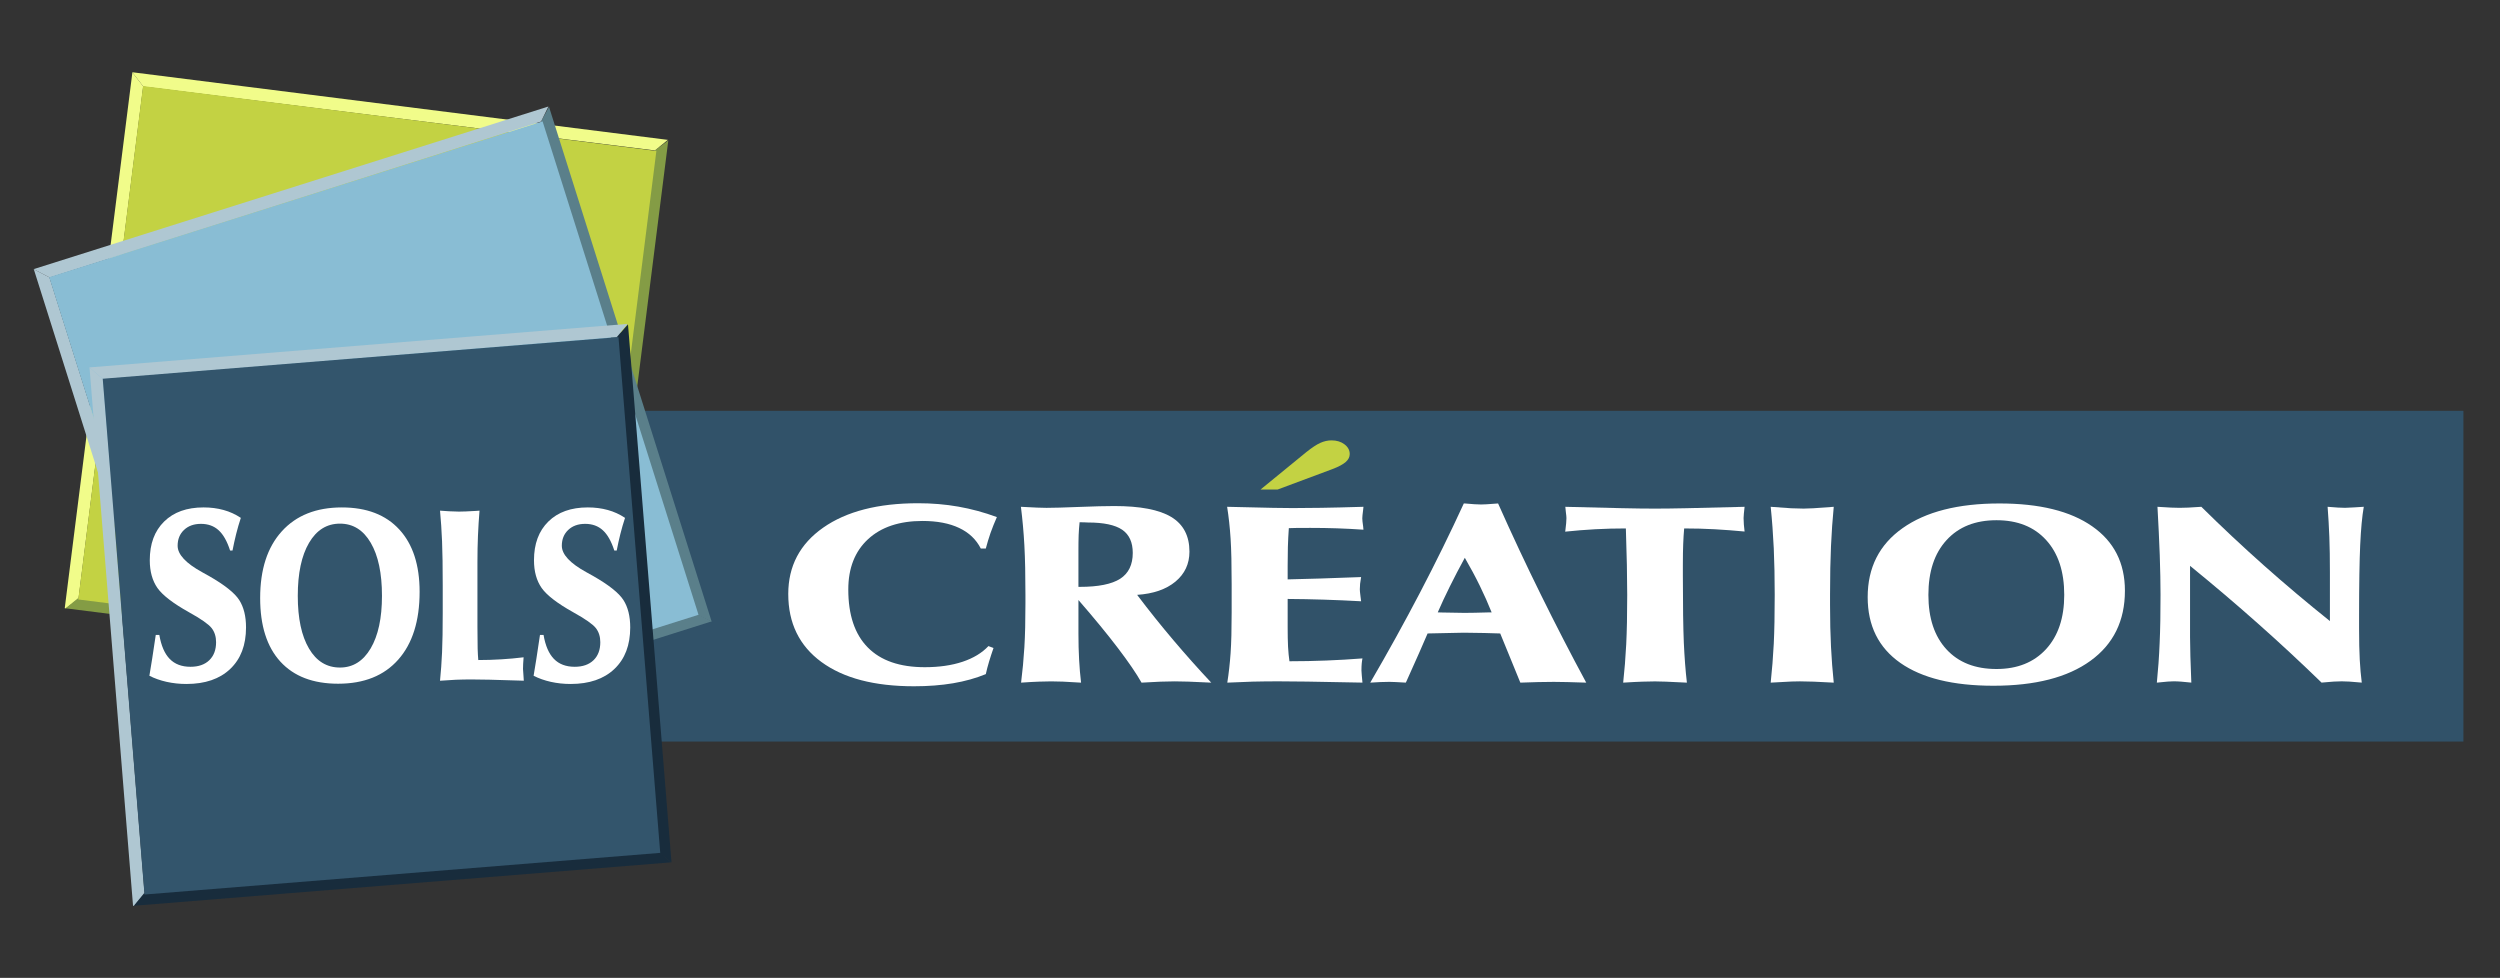 <?xml version="1.0" encoding="utf-8"?>
<!-- Generator: Adobe Illustrator 16.0.0, SVG Export Plug-In . SVG Version: 6.00 Build 0)  -->
<!DOCTYPE svg PUBLIC "-//W3C//DTD SVG 1.1//EN" "http://www.w3.org/Graphics/SVG/1.1/DTD/svg11.dtd">
<svg version="1.1" id="Calque_1" xmlns="http://www.w3.org/2000/svg" xmlns:xlink="http://www.w3.org/1999/xlink" x="0px" y="0px"
	 width="356.377px" height="139.398px" viewBox="0 0 356.377 139.398" enable-background="new 0 0 356.377 139.398"
	 xml:space="preserve">
<rect x="0" y="0" width="356.377" height="139.398" fill="#333333" stroke="none"/>
<rect x="81.991" y="58.563" fill="#315269" width="269.17" height="47.147"/>
<polygon fill="#F1FC8A" points="9.386,86.721 9.228,86.701 18.873,10.32 20.412,12.311 11.184,85.384 "/>
<polygon fill="#849C45" points="95.267,20.019 85.629,96.349 85.577,96.342 84.107,94.525 93.334,21.452 "/>
<polygon fill="#849C45" points="85.559,96.34 9.342,86.715 11.123,85.274 84.196,94.501 "/>
<polygon fill="#F1FC8A" points="18.876,10.3 95.206,19.939 93.35,21.445 20.432,12.34 18.873,10.328 "/>
<polygon fill="#C3D243" points="20.39,12.269 93.567,21.517 84.332,94.701 11.155,85.454 "/>
<polygon fill="#AFC7D2" points="28.162,111.741 28.01,111.789 4.817,38.378 7.047,39.543 29.235,109.774 "/>
<polygon fill="#5A7F8A" points="78.263,15.229 101.44,88.591 101.391,88.606 99.295,87.571 77.107,17.339 "/>
<polygon fill="#5A7F8A" points="101.43,88.581 28.119,111.755 29.134,109.701 99.366,87.513 "/>
<polygon fill="#AFC7D2" points="4.812,38.359 78.174,15.183 77.118,17.327 7.078,39.561 4.82,38.387 "/>
<polygon fill="#89BDD4" points="7.01,39.515 77.345,17.301 99.573,87.638 29.238,109.852 "/>
<polygon fill="#AFC7D2" points="19.124,129.116 18.965,129.129 12.76,52.392 14.674,54.025 20.61,127.439 "/>
<polygon fill="#182C3C" points="89.521,46.237 95.722,122.923 95.67,122.927 93.859,121.449 87.923,48.036 "/>
<polygon fill="#182C3C" points="95.652,122.929 19.08,129.12 20.528,127.345 93.941,121.408 "/>
<polygon fill="#AFC7D2" points="12.759,52.373 89.445,46.172 87.937,48.026 14.7,54.05 12.761,52.401 "/>
<polygon fill="#33556C" points="14.644,53.99 88.164,48.052 94.116,121.576 20.596,127.515 "/>
<path fill="#FFFFFF" d="M21.295,96.33c0.134-0.787,0.267-1.615,0.405-2.479c0.134-0.864,0.302-1.981,0.504-3.343h0.509
	c0.262,1.538,0.755,2.68,1.482,3.425c0.731,0.746,1.714,1.118,2.963,1.118c1.136,0,2.03-0.313,2.677-0.935
	c0.647-0.628,0.969-1.479,0.969-2.567c0-0.799-0.212-1.474-0.642-2.023c-0.43-0.544-1.497-1.296-3.206-2.241
	c-2.277-1.271-3.783-2.433-4.514-3.468c-0.726-1.041-1.091-2.359-1.091-3.958c0-2.337,0.681-4.171,2.049-5.514
	c1.363-1.343,3.235-2.012,5.621-2.012c1.022,0,1.971,0.124,2.85,0.367c0.879,0.241,1.699,0.614,2.46,1.123
	c-0.252,0.764-0.474,1.532-0.667,2.302c-0.192,0.77-0.365,1.551-0.519,2.35h-0.346c-0.425-1.319-0.968-2.284-1.635-2.888
	c-0.667-0.609-1.507-0.911-2.519-0.911c-1.003,0-1.808,0.29-2.415,0.87c-0.608,0.573-0.909,1.325-0.909,2.254
	c0,1.236,1.17,2.496,3.517,3.78c0.405,0.219,0.716,0.391,0.938,0.521c2.237,1.278,3.68,2.426,4.327,3.438
	c0.647,1.012,0.968,2.313,0.968,3.903c0,2.521-0.75,4.49-2.252,5.916c-1.496,1.427-3.581,2.143-6.243,2.143
	c-0.983,0-1.926-0.102-2.821-0.301C22.855,96.998,22.036,96.709,21.295,96.33"/>
<path fill="#FFFFFF" d="M37.086,85.249c0-4.07,1.027-7.241,3.082-9.507c2.054-2.272,4.909-3.408,8.564-3.408
	c3.531,0,6.263,1.048,8.189,3.146c1.931,2.096,2.895,5.06,2.895,8.88c0,4.147-1.013,7.372-3.038,9.661
	c-2.025,2.296-4.885,3.443-8.58,3.443c-3.571,0-6.313-1.053-8.233-3.153C38.044,92.206,37.086,89.189,37.086,85.249 M42.449,84.941
	c0,3.206,0.534,5.709,1.601,7.515c1.062,1.805,2.534,2.703,4.416,2.703c1.842,0,3.299-0.911,4.375-2.732
	c1.072-1.822,1.61-4.313,1.61-7.484c0-3.225-0.533-5.744-1.6-7.565c-1.062-1.822-2.524-2.733-4.386-2.733
	c-1.872,0-3.339,0.911-4.411,2.739C42.982,79.21,42.449,81.729,42.449,84.941z"/>
<path fill="#FFFFFF" d="M62.725,97.04c0.129-1.272,0.228-2.627,0.292-4.064c0.064-1.442,0.094-3.308,0.094-5.597v-2.443V83.45
	c0-2.608-0.03-4.697-0.094-6.266c-0.064-1.562-0.163-3.029-0.292-4.39c0.331,0.022,0.766,0.053,1.304,0.089
	c0.726,0.029,1.19,0.047,1.393,0.047c0.484,0,1.304-0.029,2.455-0.101c0.203-0.013,0.366-0.023,0.479-0.035
	c-0.099,1.213-0.173,2.4-0.223,3.579c-0.049,1.171-0.074,2.414-0.074,3.732v0.847v8.419c0,1.455,0.01,2.489,0.03,3.104
	s0.049,1.153,0.089,1.615c1.121,0,2.213-0.035,3.28-0.101c1.066-0.065,2.129-0.16,3.181-0.29c-0.029,0.349-0.049,0.656-0.064,0.929
	c-0.015,0.271-0.02,0.521-0.02,0.739c0,0.137,0.02,0.474,0.069,1.006c0.02,0.267,0.035,0.491,0.044,0.663
	c-2.183-0.071-3.813-0.118-4.884-0.144c-1.072-0.022-1.921-0.035-2.549-0.035c-0.756,0-1.506,0.013-2.257,0.042
	C64.231,96.934,63.48,96.98,62.725,97.04"/>
<path fill="#FFFFFF" d="M76.066,96.33c0.133-0.787,0.267-1.615,0.405-2.479c0.133-0.864,0.301-1.981,0.504-3.343h0.509
	c0.262,1.538,0.756,2.68,1.481,3.425c0.731,0.746,1.714,1.118,2.964,1.118c1.136,0,2.03-0.313,2.677-0.935
	c0.647-0.628,0.968-1.479,0.968-2.567c0-0.799-0.212-1.474-0.642-2.023c-0.43-0.544-1.497-1.296-3.206-2.241
	c-2.277-1.271-3.784-2.433-4.514-3.468c-0.727-1.041-1.092-2.359-1.092-3.958c0-2.337,0.682-4.171,2.05-5.514
	c1.363-1.343,3.235-2.012,5.621-2.012c1.022,0,1.971,0.124,2.85,0.367c0.879,0.241,1.699,0.614,2.459,1.123
	c-0.252,0.764-0.474,1.532-0.667,2.302s-0.365,1.551-0.519,2.35h-0.346c-0.425-1.319-0.968-2.284-1.635-2.888
	c-0.667-0.609-1.506-0.911-2.519-0.911c-1.003,0-1.808,0.29-2.416,0.87c-0.607,0.573-0.909,1.325-0.909,2.254
	c0,1.236,1.17,2.496,3.517,3.78c0.404,0.219,0.716,0.391,0.938,0.521c2.237,1.278,3.68,2.426,4.327,3.438
	c0.647,1.012,0.968,2.313,0.968,3.903c0,2.521-0.75,4.49-2.252,5.916c-1.497,1.427-3.581,2.143-6.243,2.143
	c-0.982,0-1.926-0.102-2.82-0.301C77.626,96.998,76.807,96.709,76.066,96.33"/>
<path fill="#FFFFFF" d="M139.81,78.19c-0.654-1.29-1.681-2.269-3.084-2.93c-1.402-0.666-3.147-0.997-5.227-0.997
	c-3.298,0-5.889,0.869-7.761,2.6c-1.872,1.731-2.813,4.123-2.813,7.169c0,3.634,0.924,6.386,2.781,8.264
	c1.849,1.878,4.558,2.813,8.12,2.813c2.04,0,3.833-0.257,5.379-0.771c1.545-0.515,2.781-1.26,3.697-2.238l0.725,0.271
	c-0.231,0.666-0.446,1.309-0.629,1.926c-0.184,0.612-0.343,1.211-0.47,1.799c-1.411,0.581-2.964,1.015-4.662,1.303
	c-1.697,0.287-3.554,0.429-5.578,0.429c-5.65,0-10.048-1.156-13.195-3.463c-3.148-2.306-4.726-5.534-4.726-9.693
	c0-3.977,1.657-7.126,4.972-9.45s7.825-3.486,13.539-3.486c1.976,0,3.888,0.159,5.729,0.483c1.849,0.324,3.681,0.82,5.498,1.492
	c-0.343,0.776-0.646,1.535-0.909,2.274c-0.255,0.746-0.478,1.48-0.669,2.208L139.81,78.19L139.81,78.19z"/>
<path fill="#FFFFFF" d="M153.731,83.658h0.207c2.629,0,4.542-0.386,5.745-1.155c1.195-0.771,1.793-2,1.793-3.683
	c0-1.518-0.502-2.617-1.514-3.31c-1.012-0.685-2.638-1.027-4.876-1.027c-0.016,0-0.151-0.006-0.407-0.019
	c-0.263-0.012-0.518-0.02-0.781-0.02c-0.063,0.601-0.111,1.205-0.135,1.823c-0.024,0.611-0.032,1.396-0.032,2.336V83.658
	L153.731,83.658z M145.556,97.311c0.207-1.65,0.367-3.334,0.47-5.046c0.104-1.719,0.151-3.78,0.151-6.196v-1.271
	c0-2.789-0.047-5.138-0.151-7.047c-0.103-1.902-0.271-3.736-0.494-5.505c0.112,0.013,0.239,0.019,0.398,0.019
	c1.498,0.086,2.574,0.129,3.251,0.129c0.932,0,2.47-0.043,4.622-0.129c2.151-0.085,3.825-0.128,5.028-0.128
	c3.705,0,6.422,0.52,8.143,1.565c1.722,1.046,2.582,2.69,2.582,4.936c0,1.744-0.669,3.169-2,4.276
	c-1.331,1.101-3.147,1.729-5.458,1.884c1.682,2.226,3.402,4.373,5.164,6.452c1.761,2.08,3.563,4.104,5.402,6.062
	c-1.402-0.073-2.494-0.122-3.283-0.146c-0.789-0.024-1.434-0.037-1.928-0.037c-0.59,0-1.267,0.013-2.024,0.043
	c-0.757,0.03-1.658,0.079-2.702,0.141c-0.725-1.291-1.849-2.93-3.354-4.911c-1.506-1.987-3.387-4.274-5.641-6.868v4.802
	c0,1.327,0.032,2.563,0.095,3.706c0.064,1.144,0.151,2.231,0.279,3.271c-1.06-0.073-1.92-0.122-2.574-0.146
	c-0.662-0.024-1.219-0.037-1.689-0.037c-0.47,0-1.036,0.013-1.697,0.037C147.484,97.188,146.616,97.237,145.556,97.311z"/>
<path fill="#C3D243" d="M179.687,69.786l6.51-5.322c0.813-0.648,1.475-1.089,2.008-1.328c0.525-0.238,1.068-0.36,1.609-0.36
	c0.732,0,1.348,0.189,1.842,0.563c0.502,0.379,0.748,0.844,0.748,1.388c0,0.422-0.19,0.796-0.572,1.132
	c-0.383,0.336-1.005,0.674-1.873,1.003l-7.842,2.925H179.687z"/>
<path fill="#FFFFFF" d="M174.952,97.311c0.207-1.313,0.367-2.716,0.47-4.202c0.104-1.491,0.151-3.419,0.151-5.786V84.79v-1.548
	c0-2.697-0.047-4.851-0.151-6.466c-0.104-1.613-0.271-3.126-0.494-4.531c3.18,0.085,5.38,0.134,6.583,0.151
	c1.211,0.02,2.135,0.031,2.772,0.031c1.124,0,2.478-0.013,4.056-0.037c1.586-0.023,3.596-0.073,6.023-0.146
	c0,0.098-0.016,0.243-0.047,0.445c-0.08,0.587-0.119,0.991-0.119,1.205s0.039,0.593,0.119,1.132
	c0.022,0.215,0.039,0.373,0.047,0.482c-1.242-0.085-2.493-0.152-3.744-0.195c-1.252-0.043-2.526-0.062-3.817-0.062
	c-0.868,0-1.514,0-1.936,0.007c-0.423,0.006-0.806,0.018-1.14,0.03c-0.063,0.904-0.113,1.804-0.137,2.703
	c-0.023,0.898-0.031,1.785-0.031,2.667v1.933c1.308-0.024,2.836-0.067,4.582-0.122c1.745-0.055,3.705-0.122,5.889-0.208
	c-0.064,0.336-0.111,0.654-0.145,0.96c-0.023,0.3-0.039,0.563-0.039,0.789c0,0.147,0.023,0.459,0.088,0.942
	c0.049,0.312,0.079,0.563,0.096,0.759c-1.793-0.1-3.563-0.178-5.308-0.232c-1.745-0.056-3.467-0.086-5.163-0.099v4.001
	c0,1.101,0.017,2.037,0.055,2.808c0.041,0.771,0.113,1.461,0.199,2.073c1.777,0,3.523-0.036,5.244-0.104
	c1.713-0.067,3.435-0.165,5.164-0.302c-0.049,0.239-0.08,0.483-0.104,0.734c-0.023,0.258-0.039,0.581-0.039,0.991
	c0,0.152,0.016,0.386,0.047,0.686c0.031,0.299,0.064,0.643,0.097,1.039c-3.522-0.073-6.151-0.122-7.881-0.146
	c-1.729-0.024-3.101-0.036-4.112-0.036c-1.219,0-2.431,0.012-3.642,0.042C177.382,97.201,176.171,97.249,174.952,97.311"/>
<path fill="#FFFFFF" d="M195.328,97.311c2.51-4.3,4.868-8.575,7.092-12.826c2.215-4.243,4.304-8.482,6.247-12.716h0.145
	c1.06,0.099,1.823,0.146,2.311,0.146c0.391,0,1.027-0.037,1.912-0.109c0.238-0.025,0.406-0.037,0.518-0.037
	c1.992,4.471,4.032,8.82,6.12,13.046c2.088,4.232,4.231,8.398,6.446,12.496c-1.012-0.036-1.904-0.062-2.678-0.08
	c-0.766-0.018-1.418-0.029-1.943-0.029c-0.701,0-1.45,0.013-2.23,0.029c-0.789,0.02-1.635,0.044-2.543,0.08
	c-0.277-0.66-0.731-1.772-1.369-3.352c-0.646-1.578-1.141-2.803-1.498-3.658c-0.295-0.012-1.054-0.036-2.256-0.066
	c-1.211-0.03-2.184-0.043-2.933-0.043c-0.231,0-0.925,0.013-2.063,0.043c-1.146,0.03-2.176,0.056-3.101,0.066
	c-0.621,1.469-1.625,3.737-3.012,6.814l-0.097,0.194c-0.572-0.036-1.052-0.062-1.434-0.08c-0.383-0.018-0.686-0.029-0.9-0.029
	c-0.391,0-0.813,0.013-1.274,0.029C196.332,97.249,195.847,97.274,195.328,97.311 M204.953,87.292c0.112,0,0.287,0.006,0.534,0.019
	c1.529,0.036,2.621,0.056,3.274,0.056c0.748,0,1.952-0.024,3.617-0.073h0.255c-0.494-1.242-1.06-2.508-1.689-3.798
	c-0.629-1.291-1.346-2.618-2.135-3.982c-0.766,1.4-1.475,2.753-2.119,4.056C206.045,84.872,205.463,86.111,204.953,87.292z"/>
<path fill="#FFFFFF" d="M248.692,75.769c-1.42-0.135-2.838-0.244-4.271-0.324c-1.436-0.078-2.877-0.115-4.343-0.115
	c-0.063,0.703-0.104,1.438-0.136,2.194c-0.031,0.766-0.049,1.756-0.049,2.991v1.505c0,4.33,0.049,7.535,0.137,9.604
	c0.096,2.073,0.238,3.97,0.438,5.688c-1.354-0.073-2.357-0.116-3.012-0.141s-1.172-0.037-1.538-0.037
	c-0.519,0-1.115,0.013-1.793,0.037c-0.678,0.023-1.586,0.066-2.741,0.141c0.191-1.729,0.334-3.541,0.432-5.425
	c0.095-1.891,0.144-4.251,0.144-7.083c0-1.218-0.017-2.636-0.049-4.264c-0.031-1.62-0.079-3.357-0.144-5.211
	c-1.459,0-2.916,0.036-4.375,0.115c-1.449,0.08-2.877,0.196-4.277,0.344l0.023-0.129c0.11-0.839,0.158-1.438,0.158-1.799
	c0-0.141-0.023-0.445-0.088-0.91c-0.031-0.288-0.057-0.526-0.07-0.704c3.481,0.093,6.158,0.158,8.023,0.195
	c1.872,0.043,3.458,0.062,4.765,0.062c1.212,0,2.709-0.019,4.479-0.056c1.775-0.035,4.533-0.104,8.287-0.201
	c-0.049,0.386-0.08,0.71-0.104,0.979c-0.024,0.264-0.04,0.472-0.04,0.631c0,0.287,0.016,0.593,0.04,0.923
	C248.612,75.102,248.646,75.433,248.692,75.769"/>
<path fill="#FFFFFF" d="M252.414,97.311c0.199-1.841,0.343-3.688,0.438-5.541c0.088-1.854,0.135-4.178,0.135-6.973
	c0-2.398-0.047-4.606-0.135-6.624c-0.097-2.02-0.239-3.994-0.438-5.928c1.274,0.104,2.247,0.172,2.916,0.209
	c0.67,0.029,1.259,0.048,1.776,0.048c0.344,0,0.806-0.019,1.388-0.048c0.581-0.037,1.554-0.104,2.907-0.209
	c-0.176,1.805-0.303,3.664-0.391,5.585c-0.088,1.927-0.136,4.244-0.136,6.967v1.431c0,2.264,0.048,4.257,0.136,5.982
	c0.088,1.725,0.215,3.425,0.391,5.101c-1.154-0.062-2.104-0.109-2.86-0.141c-0.756-0.03-1.401-0.043-1.952-0.043
	c-0.277,0-0.669,0.006-1.188,0.023C254.894,97.17,253.896,97.225,252.414,97.311"/>
<path fill="#FFFFFF" d="M266.239,85.12c0-4.208,1.656-7.486,4.972-9.828c3.315-2.351,7.921-3.523,13.817-3.523
	c5.697,0,10.104,1.082,13.211,3.254c3.115,2.165,4.67,5.229,4.67,9.182c0,4.287-1.635,7.621-4.9,9.987
	c-3.268,2.373-7.881,3.561-13.841,3.561c-5.761,0-10.185-1.089-13.283-3.26C267.785,92.313,266.239,89.194,266.239,85.12
	 M274.894,84.803c0,3.314,0.859,5.902,2.582,7.768c1.713,1.865,4.088,2.796,7.123,2.796c2.973,0,5.322-0.941,7.061-2.825
	c1.729-1.885,2.598-4.459,2.598-7.737c0-3.334-0.861-5.939-2.582-7.823c-1.713-1.884-4.07-2.825-7.076-2.825
	c-3.02,0-5.386,0.941-7.115,2.832C275.753,78.876,274.894,81.481,274.894,84.803z"/>
<path fill="#FFFFFF" d="M307.461,97.311c0.185-1.829,0.319-3.706,0.397-5.627c0.089-1.927,0.127-4.221,0.127-6.887
	c0-1.664-0.038-3.548-0.11-5.658c-0.079-2.11-0.185-4.41-0.326-6.894c0.828,0.056,1.474,0.093,1.951,0.115
	c0.472,0.02,0.877,0.031,1.204,0.031c0.357,0,0.766-0.013,1.219-0.031c0.462-0.018,1.092-0.055,1.881-0.115
	c2.894,2.862,5.873,5.651,8.918,8.36c3.051,2.71,6.189,5.353,9.409,7.929v-6.906c0-1.963-0.024-3.657-0.08-5.076
	s-0.135-2.851-0.247-4.307c0.565,0.05,1.045,0.086,1.451,0.109c0.406,0.024,0.749,0.037,1.035,0.037
	c0.264,0,0.701-0.019,1.307-0.062c0.614-0.036,1.068-0.067,1.362-0.086c-0.237,1.346-0.405,3.163-0.51,5.443
	c-0.104,2.275-0.159,5.646-0.159,10.11v1.755c0,1.823,0.032,3.321,0.096,4.496c0.063,1.181,0.159,2.269,0.287,3.26
	c-0.765-0.073-1.354-0.122-1.77-0.146c-0.414-0.024-0.772-0.037-1.083-0.037c-0.327,0-0.71,0.013-1.14,0.037
	c-0.432,0.023-1.005,0.072-1.738,0.146c-2.932-2.844-5.943-5.65-9.051-8.404c-3.101-2.758-6.336-5.505-9.697-8.243v10.152
	c0,0.715,0.016,1.64,0.048,2.766c0.03,1.125,0.079,2.365,0.135,3.729c-0.573-0.062-1.06-0.109-1.466-0.141s-0.757-0.043-1.068-0.043
	c-0.205,0-0.478,0.013-0.82,0.037C308.681,97.188,308.162,97.237,307.461,97.311"/>
</svg>
